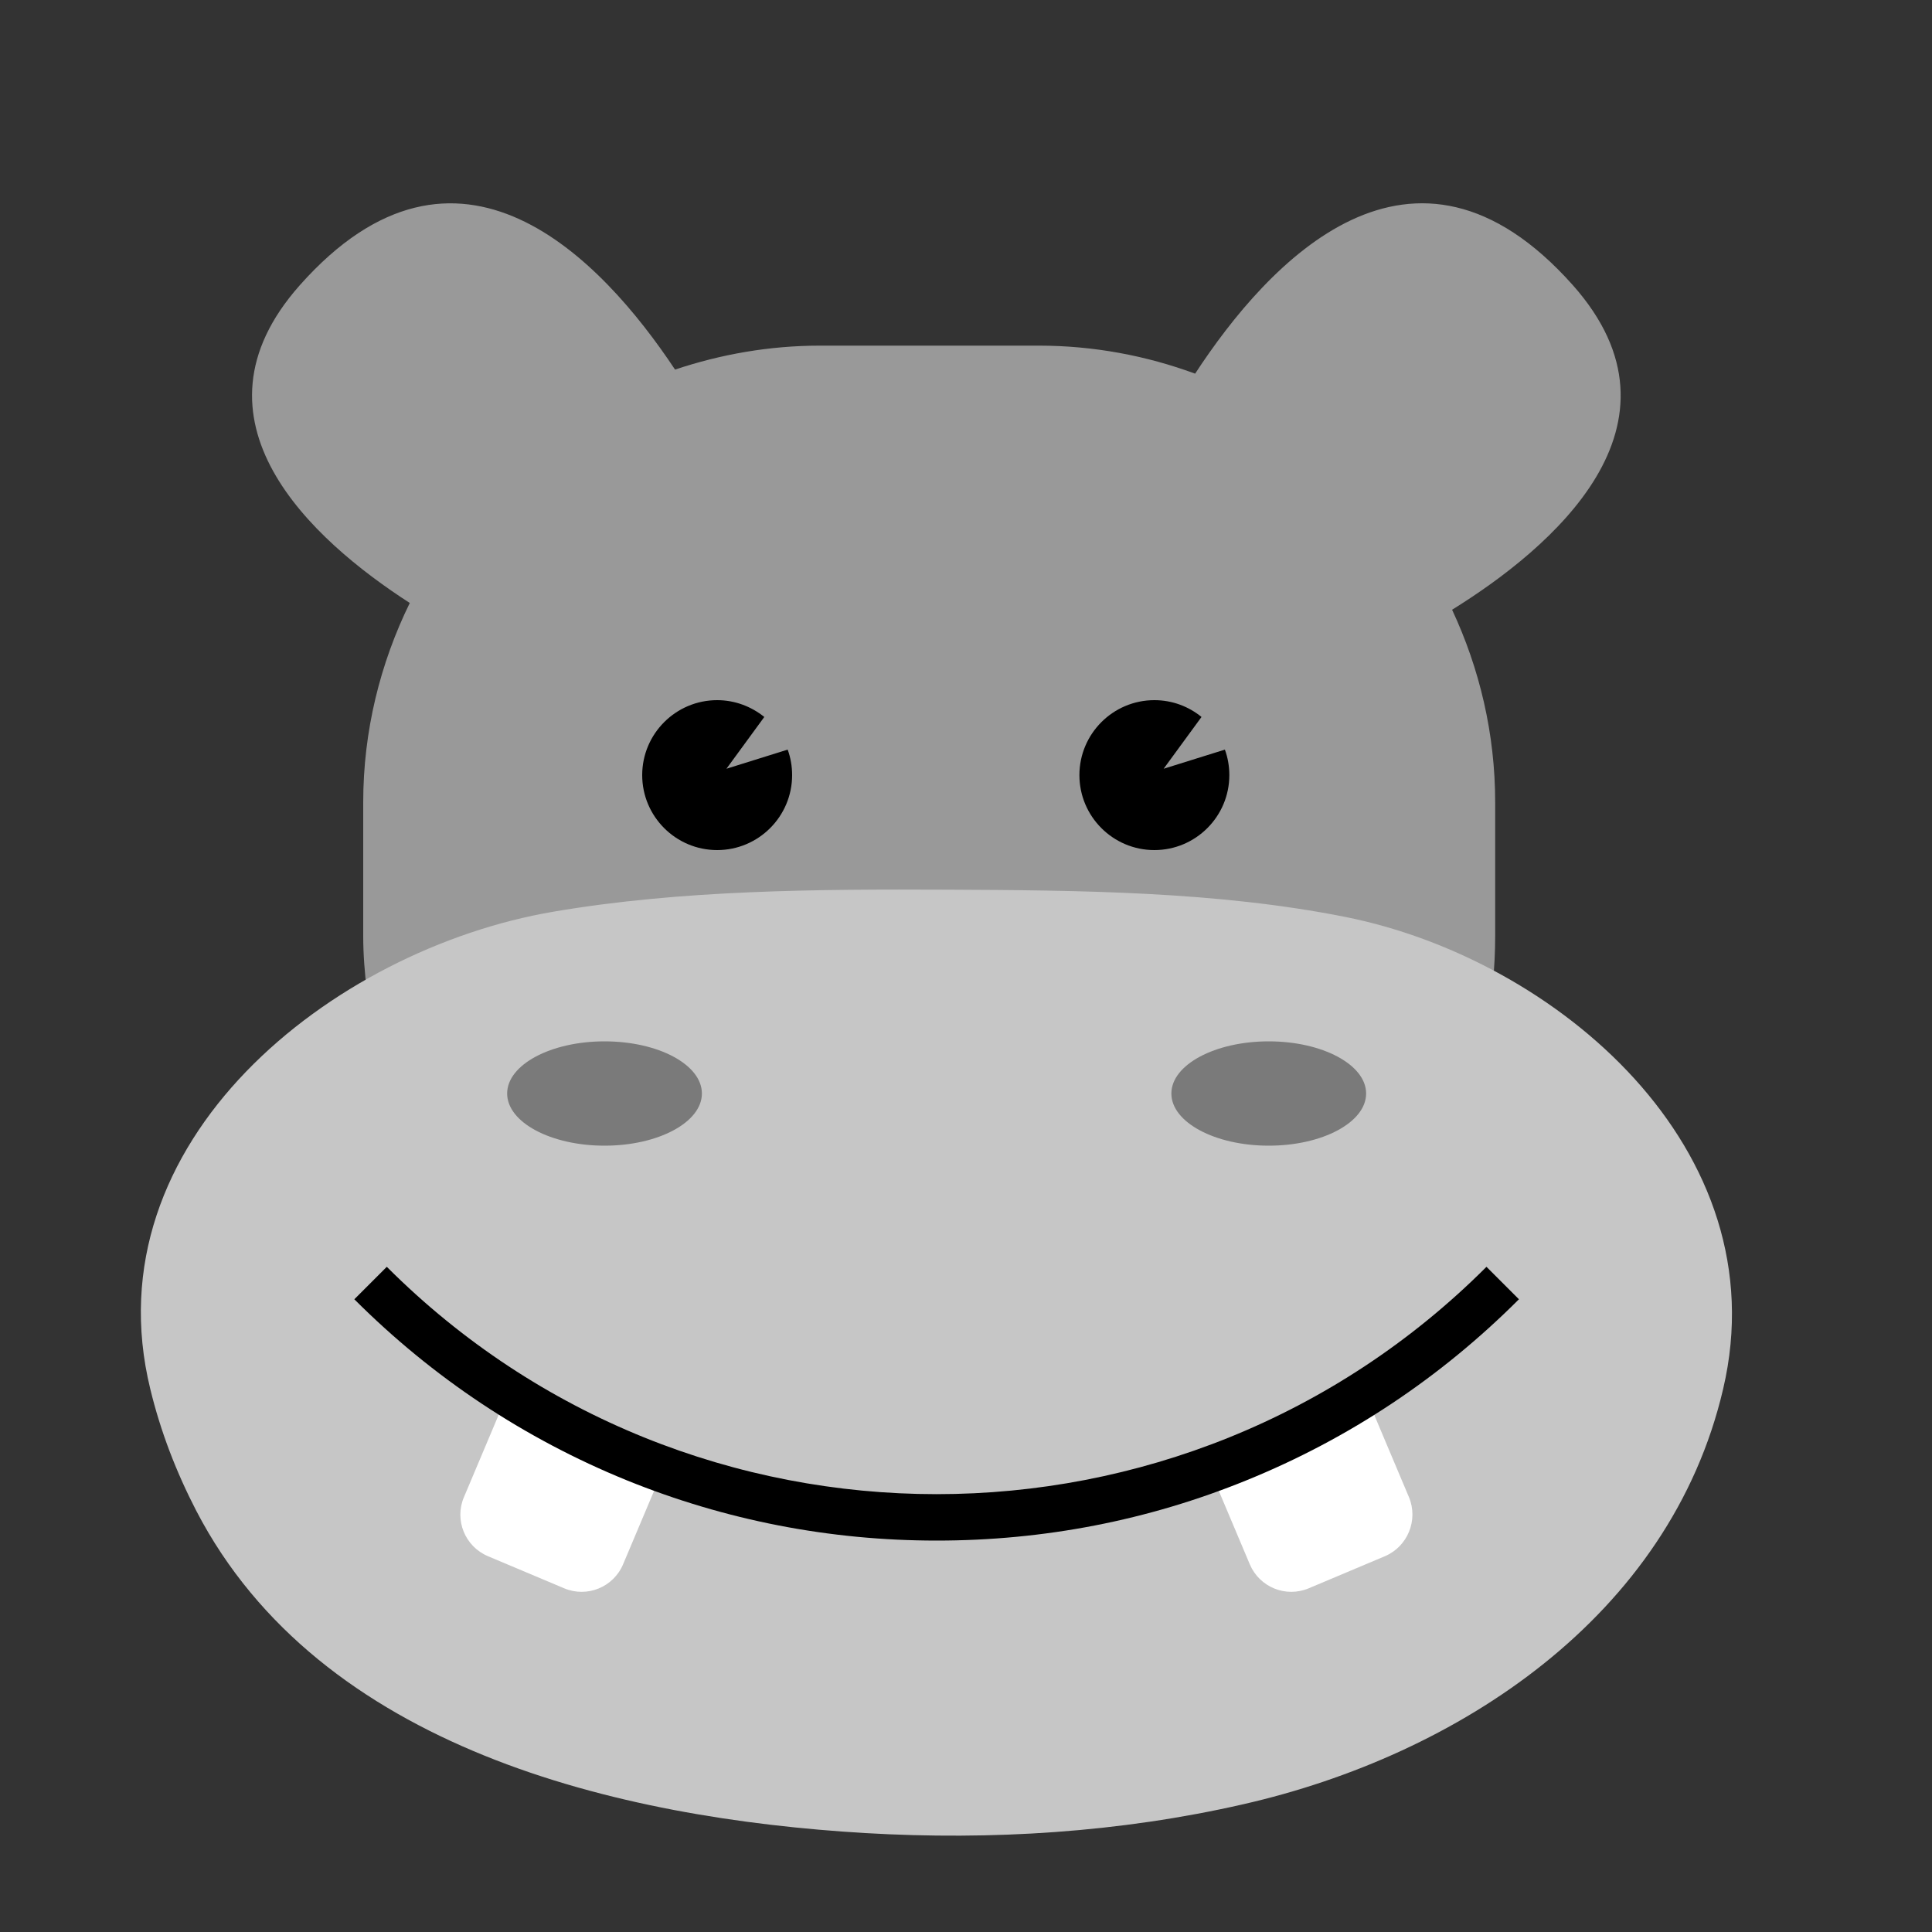 <?xml version="1.0" encoding="utf-8"?>
<!-- Generator: Adobe Illustrator 19.1.0, SVG Export Plug-In . SVG Version: 6.00 Build 0)  -->
<svg version="1.1" id="Layer_1" xmlns="http://www.w3.org/2000/svg" xmlns:xlink="http://www.w3.org/1999/xlink" x="0px" y="0px"
	 width="1000px" height="1000px" viewBox="0 0 1000 1000" style="enable-background:new 0 0 1000 1000;" xml:space="preserve">
<rect x="0" y="0" width="1000" height="1000" fill="#333333" stroke="none"/>
<style type="text/css">
	.st0{fill:#999999;}
	.st1{fill:#C6C6C6;}
	.st2{fill:#FFFFFF;}
	.st3{fill:#7A7A7A;}
</style>
<g>
	<path class="st0" d="M212.1,312.1c-15.3,31.2-24.1,66.3-24.1,103.2v69.2c0,9.7,0.8,19.2,1.9,28.6c30.4-17.2,63.9-29.2,96.4-34.8
		c66.1-11.3,136.5-11.7,204.2-11.4c68.1,0.3,139.6,0.9,205.7,14.1c25.8,5.2,52,14.6,76.5,27.6c0.8-7.9,1.2-16,1.2-24.1v-69.2
		c0-35.6-8.1-69.3-22.3-99.7c51.1-31.7,126.9-95.5,62.5-168c-82.9-93.2-157.8-11.9-195.5,45.8c-25.3-9.3-52.5-14.5-80.9-14.5H424.4
		c-26.2,0-51.4,4.5-75,12.4C311.3,133.9,237,55.5,155.2,147.6C93.1,217.5,161.4,279.4,212.1,312.1z"/>
	<path id="g3517_3_" d="M634,388c1.5,4.1,2.3,8.6,2.3,13.2c0,21.4-17.4,38.8-38.8,38.8c-21.4,0-38.8-17.4-38.8-38.8
		c0-21.4,17.4-38.8,38.8-38.8c9.3,0,17.8,3.3,24.4,8.7l-19.6,26.8L634,388z M376,397.9l19.6-26.8c-6.7-5.4-15.2-8.7-24.4-8.7
		c-21.4,0-38.8,17.4-38.8,38.8c0,21.4,17.4,38.8,38.8,38.8c21.4,0,38.8-17.4,38.8-38.8c0-4.6-0.8-9.1-2.3-13.2L376,397.9z"/>
	<path class="st1" d="M643.4,933.9c-63.9,14.6-130,18.7-195.5,14.9C319.8,941.2,165.5,905,101.6,782c-10.4-20.1-18.5-41.1-23.8-63
		c-31.4-128.3,94.1-227.6,208.6-247.1c66.1-11.3,136.4-11.7,204.2-11.4c68.1,0.3,139.5,0.9,205.7,14.1
		C805.7,496.4,921,594.8,891.9,718.9C864.4,836.8,754.6,908.6,643.4,933.9z"/>
	<path class="st2" d="M716.8,805.5l-39.4,16.6c-11.9,5-25.5-0.6-30.5-12.4l-21.1-50l82.4-34.7l21.1,50
		C734.2,786.8,728.6,800.5,716.8,805.5z M252.6,805.5l39.4,16.6c11.9,5,25.5-0.6,30.5-12.4l21.1-50l-82.4-34.7l-21.1,50
		C235.1,786.8,240.7,800.5,252.6,805.5z"/>
	<path d="M645.2,766.2c52.9-21.5,100.3-53,141-93.7l-16.8-16.8c-156.9,156.9-412.3,156.9-569.2,0l-16.8,16.8
		c40.7,40.7,88.2,72.2,141,93.7c51.1,20.7,105,31.2,160.4,31.2S594.1,787,645.2,766.2z"/>
	<path class="st3" d="M363.3,566c0,14.9-22.6,27-50.4,27c-27.8,0-50.4-12.1-50.4-27c0-14.9,22.6-27,50.4-27
		C340.8,539,363.3,551.1,363.3,566z M656.7,539c-27.8,0-50.4,12.1-50.4,27c0,14.9,22.6,27,50.4,27s50.4-12.1,50.4-27
		C707.1,551.1,684.5,539,656.7,539z"/>
</g>
</svg>
